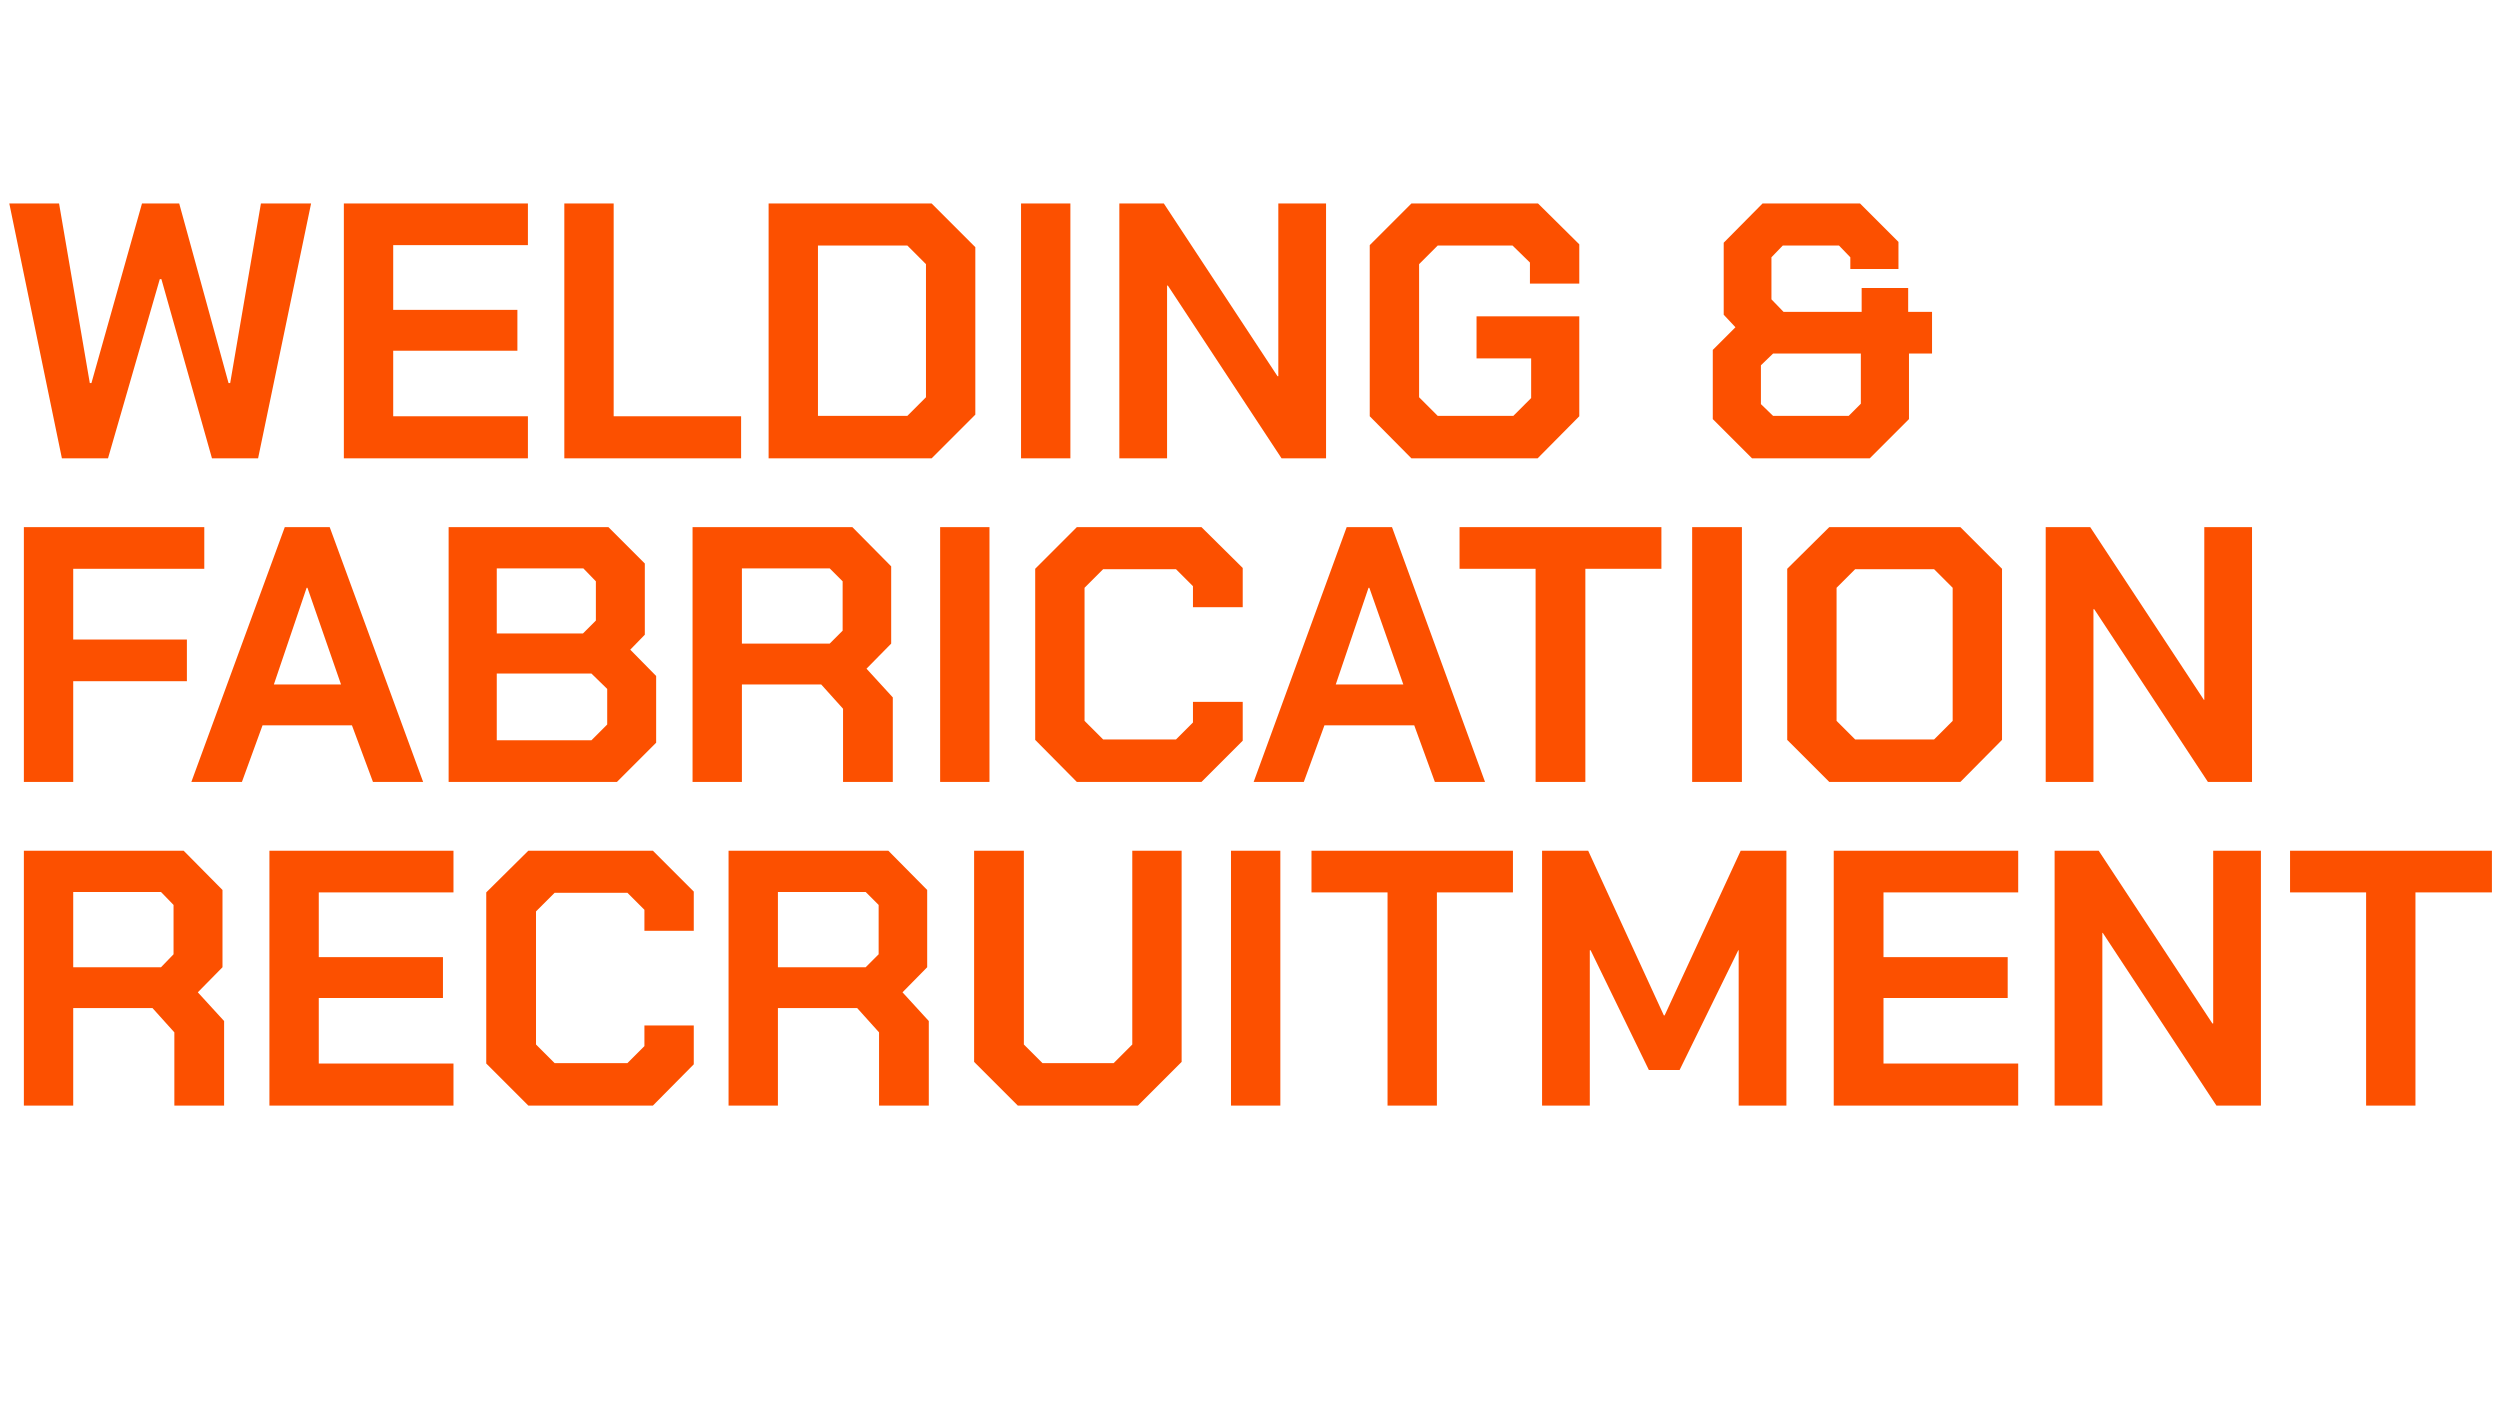 <?xml version="1.0" standalone="no"?><!DOCTYPE svg PUBLIC "-//W3C//DTD SVG 1.1//EN" "http://www.w3.org/Graphics/SVG/1.1/DTD/svg11.dtd"><svg xmlns="http://www.w3.org/2000/svg" version="1.1" width="618px" height="352.7px" viewBox="0 -24 618 352.7" style="top:-24px">  <desc>Welding &amp; Fabrication Recruitment</desc>  <defs/>  <g id="Polygon66588">    <path d="M 55.4 228.4 L 55.4 249.3 L 43.1 249.3 L 43.1 231.2 L 37.7 225.2 L 18.1 225.2 L 18.1 249.3 L 5.9 249.3 L 5.9 186.3 L 45.4 186.3 L 55 196 L 55 215.1 L 48.9 221.3 L 55.4 228.4 Z M 18.1 215.1 L 39.8 215.1 L 42.9 211.9 L 42.9 199.7 L 39.8 196.5 L 18.1 196.5 L 18.1 215.1 Z M 66.6 186.3 L 112.1 186.3 L 112.1 196.6 L 78.8 196.6 L 78.8 212.6 L 109.5 212.6 L 109.5 222.7 L 78.8 222.7 L 78.8 238.9 L 112.1 238.9 L 112.1 249.3 L 66.6 249.3 L 66.6 186.3 Z M 120.2 238.9 L 120.2 196.6 L 130.6 186.3 L 161.4 186.3 L 171.5 196.4 L 171.5 206.1 L 159.3 206.1 L 159.3 200.9 L 155.1 196.7 L 137.1 196.7 L 132.5 201.3 L 132.5 234.2 L 137.1 238.8 L 155.1 238.8 L 159.3 234.6 L 159.3 229.5 L 171.5 229.5 L 171.5 239.1 L 161.4 249.3 L 130.6 249.3 L 120.2 238.9 Z M 229.6 228.4 L 229.6 249.3 L 217.3 249.3 L 217.3 231.2 L 211.9 225.2 L 192.3 225.2 L 192.3 249.3 L 180.1 249.3 L 180.1 186.3 L 219.6 186.3 L 229.2 196 L 229.2 215.1 L 223.1 221.3 L 229.6 228.4 Z M 192.3 215.1 L 214 215.1 L 217.2 211.9 L 217.2 199.7 L 214 196.5 L 192.3 196.5 L 192.3 215.1 Z M 240.8 238.5 L 240.8 186.3 L 253.1 186.3 L 253.1 234.2 L 257.7 238.8 L 275.3 238.8 L 279.9 234.2 L 279.9 186.3 L 292.1 186.3 L 292.1 238.5 L 281.3 249.3 L 251.6 249.3 L 240.8 238.5 Z M 304.3 186.3 L 316.5 186.3 L 316.5 249.3 L 304.3 249.3 L 304.3 186.3 Z M 343 196.6 L 324.2 196.6 L 324.2 186.3 L 374 186.3 L 374 196.6 L 355.2 196.6 L 355.2 249.3 L 343 249.3 L 343 196.6 Z M 381.2 186.3 L 392.6 186.3 L 411.3 227 L 411.5 227 L 430.3 186.3 L 441.6 186.3 L 441.6 249.3 L 429.8 249.3 L 429.8 210.9 L 429.7 210.9 L 415.2 240.5 L 407.6 240.5 L 393.2 210.9 L 393 210.9 L 393 249.3 L 381.2 249.3 L 381.2 186.3 Z M 453.3 186.3 L 498.9 186.3 L 498.9 196.6 L 465.6 196.6 L 465.6 212.6 L 496.3 212.6 L 496.3 222.7 L 465.6 222.7 L 465.6 238.9 L 498.9 238.9 L 498.9 249.3 L 453.3 249.3 L 453.3 186.3 Z M 507.9 186.3 L 518.8 186.3 L 546.9 229 L 547.1 229 L 547.1 186.3 L 558.9 186.3 L 558.9 249.3 L 547.9 249.3 L 519.8 206.6 L 519.7 206.6 L 519.7 249.3 L 507.9 249.3 L 507.9 186.3 Z M 584.9 196.6 L 566.1 196.6 L 566.1 186.3 L 616 186.3 L 616 196.6 L 597.1 196.6 L 597.1 249.3 L 584.9 249.3 L 584.9 196.6 Z " stroke="none" fill="#fc5000"/>  </g>  <g id="Polygon66587">    <path d="M 5.9 106.3 L 50.5 106.3 L 50.5 116.6 L 18.1 116.6 L 18.1 134.1 L 46.2 134.1 L 46.2 144.4 L 18.1 144.4 L 18.1 169.3 L 5.9 169.3 L 5.9 106.3 Z M 70.4 106.3 L 81.5 106.3 L 104.6 169.3 L 92.2 169.3 L 87 155.3 L 64.9 155.3 L 59.8 169.3 L 47.3 169.3 L 70.4 106.3 Z M 84.3 145.2 L 76 121.3 L 75.8 121.3 L 67.7 145.2 L 84.3 145.2 Z M 110.9 106.3 L 150.4 106.3 L 159.4 115.3 L 159.4 132.9 L 155.8 136.6 L 162.2 143.1 L 162.2 159.6 L 152.5 169.3 L 110.9 169.3 L 110.9 106.3 Z M 144.1 132.6 L 147.3 129.4 L 147.3 119.7 L 144.2 116.5 L 122.8 116.5 L 122.8 132.6 L 144.1 132.6 Z M 146.2 159 L 150.1 155.1 L 150.1 146.3 L 146.2 142.5 L 122.8 142.5 L 122.8 159 L 146.2 159 Z M 220.7 148.4 L 220.7 169.3 L 208.4 169.3 L 208.4 151.2 L 203 145.2 L 183.4 145.2 L 183.4 169.3 L 171.2 169.3 L 171.2 106.3 L 210.7 106.3 L 220.3 116 L 220.3 135.1 L 214.2 141.3 L 220.7 148.4 Z M 183.4 135.1 L 205.1 135.1 L 208.3 131.9 L 208.3 119.7 L 205.1 116.5 L 183.4 116.5 L 183.4 135.1 Z M 232.4 106.3 L 244.6 106.3 L 244.6 169.3 L 232.4 169.3 L 232.4 106.3 Z M 255.9 158.9 L 255.9 116.6 L 266.2 106.3 L 297 106.3 L 307.2 116.4 L 307.2 126.1 L 294.9 126.1 L 294.9 120.9 L 290.7 116.7 L 272.7 116.7 L 268.1 121.3 L 268.1 154.2 L 272.7 158.8 L 290.7 158.8 L 294.9 154.6 L 294.9 149.5 L 307.2 149.5 L 307.2 159.1 L 297 169.3 L 266.2 169.3 L 255.9 158.9 Z M 332.9 106.3 L 344.1 106.3 L 367.1 169.3 L 354.7 169.3 L 349.6 155.3 L 327.4 155.3 L 322.3 169.3 L 309.9 169.3 L 332.9 106.3 Z M 346.9 145.2 L 338.5 121.3 L 338.3 121.3 L 330.2 145.2 L 346.9 145.2 Z M 379.6 116.6 L 360.8 116.6 L 360.8 106.3 L 410.7 106.3 L 410.7 116.6 L 391.9 116.6 L 391.9 169.3 L 379.6 169.3 L 379.6 116.6 Z M 418.3 106.3 L 430.6 106.3 L 430.6 169.3 L 418.3 169.3 L 418.3 106.3 Z M 441.8 158.9 L 441.8 116.6 L 452.2 106.3 L 484.6 106.3 L 494.9 116.6 L 494.9 158.9 L 484.6 169.3 L 452.2 169.3 L 441.8 158.9 Z M 478.1 158.8 L 482.7 154.2 L 482.7 121.3 L 478.1 116.7 L 458.6 116.7 L 454 121.3 L 454 154.2 L 458.6 158.8 L 478.1 158.8 Z M 505.7 106.3 L 516.7 106.3 L 544.8 149 L 544.9 149 L 544.9 106.3 L 556.7 106.3 L 556.7 169.3 L 545.8 169.3 L 517.7 126.6 L 517.5 126.6 L 517.5 169.3 L 505.7 169.3 L 505.7 106.3 Z " stroke="none" fill="#fc5000"/>  </g>  <g id="Polygon66586">    <path d="M 2.3 26.3 L 14.6 26.3 L 22.2 70.7 L 22.6 70.7 L 35.1 26.3 L 44.3 26.3 L 56.5 70.7 L 56.9 70.7 L 64.5 26.3 L 76.9 26.3 L 63.8 89.3 L 52.4 89.3 L 39.9 45 L 39.5 45 L 26.7 89.3 L 15.3 89.3 L 2.3 26.3 Z M 85 26.3 L 130.5 26.3 L 130.5 36.6 L 97.2 36.6 L 97.2 52.6 L 127.9 52.6 L 127.9 62.7 L 97.2 62.7 L 97.2 78.9 L 130.5 78.9 L 130.5 89.3 L 85 89.3 L 85 26.3 Z M 139.5 26.3 L 151.7 26.3 L 151.7 78.9 L 183.2 78.9 L 183.2 89.3 L 139.5 89.3 L 139.5 26.3 Z M 190 26.3 L 230.3 26.3 L 241.1 37.1 L 241.1 78.5 L 230.3 89.3 L 190 89.3 L 190 26.3 Z M 224.3 78.8 L 228.9 74.2 L 228.9 41.3 L 224.3 36.7 L 202.2 36.7 L 202.2 78.8 L 224.3 78.8 Z M 252.4 26.3 L 264.6 26.3 L 264.6 89.3 L 252.4 89.3 L 252.4 26.3 Z M 276.7 26.3 L 287.7 26.3 L 315.8 69 L 316 69 L 316 26.3 L 327.8 26.3 L 327.8 89.3 L 316.8 89.3 L 288.7 46.6 L 288.5 46.6 L 288.5 89.3 L 276.7 89.3 L 276.7 26.3 Z M 338.6 78.9 L 338.6 36.6 L 348.9 26.3 L 380.2 26.3 L 390.4 36.4 L 390.4 46.1 L 378.2 46.1 L 378.2 40.9 L 373.9 36.7 L 355.4 36.7 L 350.8 41.3 L 350.8 74.2 L 355.4 78.8 L 374.1 78.8 L 378.5 74.4 L 378.5 64.6 L 365 64.6 L 365 54.2 L 390.4 54.2 L 390.4 78.9 L 380.1 89.3 L 348.9 89.3 L 338.6 78.9 Z M 423.4 79.6 L 423.4 62.5 L 429 56.9 L 426.1 53.8 L 426.1 36 L 435.7 26.3 L 459.8 26.3 L 469.3 35.8 L 469.3 42.5 L 457.4 42.5 L 457.4 39.6 L 454.6 36.7 L 440.7 36.7 L 437.9 39.6 L 437.9 50 L 440.9 53.1 L 460.2 53.1 L 460.2 47.2 L 471.7 47.2 L 471.7 53.1 L 477.6 53.1 L 477.6 63.4 L 471.9 63.4 L 471.9 79.6 L 462.2 89.3 L 433.1 89.3 L 423.4 79.6 Z M 457 78.8 L 460 75.8 L 460 63.4 L 438.3 63.4 L 435.3 66.3 L 435.3 75.9 L 438.3 78.8 L 457 78.8 Z " stroke="none" fill="#fc5000"/>  </g></svg>